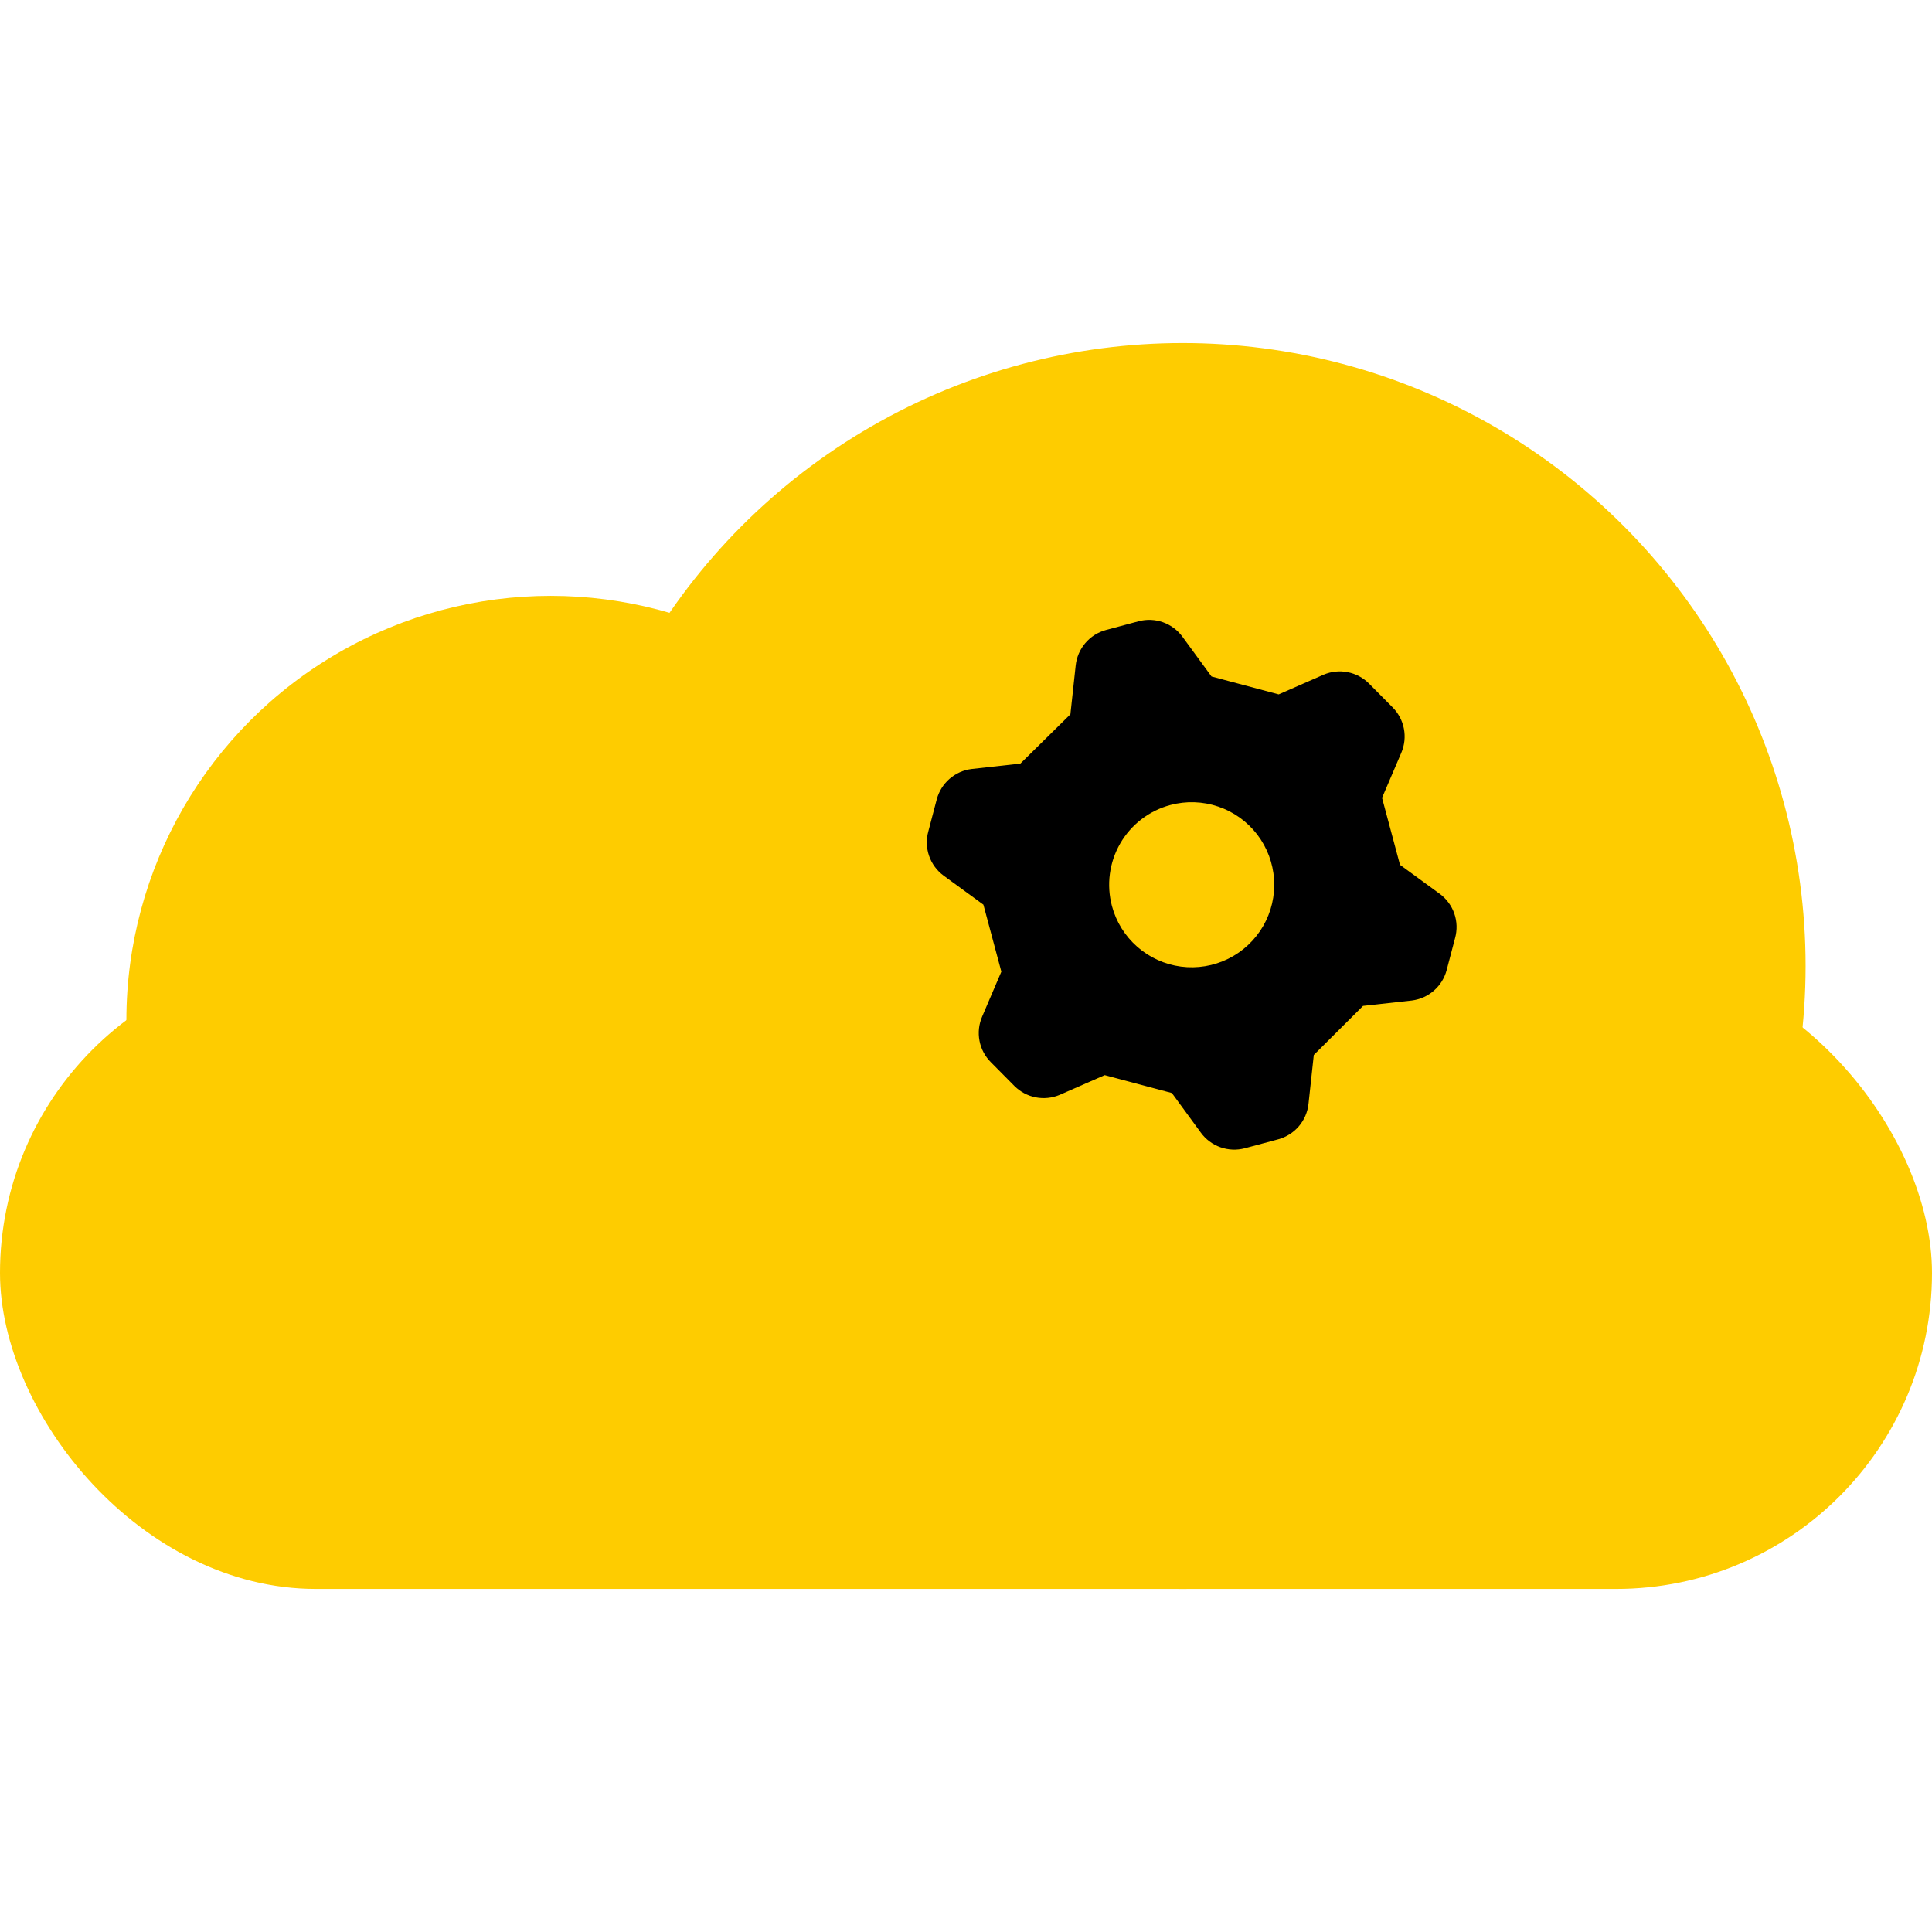 <svg width="107" height="107" viewBox="0 0 107 107" fill="none" xmlns="http://www.w3.org/2000/svg">
<g clip-path="url(#clip0_554_2222)">
<circle cx="65.5" cy="53.5" r="34.5" fill="#FECC00"/>
<circle cx="30.5" cy="56.5" r="23.5" fill="#FECC00"/>
<rect y="53" width="107" height="35" rx="17.5" fill="#FECC00"/>
<g clip-path="url(#clip1_554_2222)">
<path d="M59.282 39.56L59.575 36.855C59.624 36.397 59.81 35.965 60.109 35.615C60.407 35.264 60.805 35.012 61.249 34.892L63.06 34.407C63.505 34.289 63.975 34.308 64.409 34.462C64.843 34.616 65.221 34.898 65.492 35.27L67.098 37.466L70.818 38.457L73.317 37.361C73.735 37.186 74.196 37.139 74.64 37.227C75.085 37.314 75.494 37.532 75.815 37.852L77.112 39.16C77.441 39.485 77.665 39.901 77.752 40.355C77.84 40.809 77.788 41.279 77.604 41.703L76.542 44.188L77.536 47.897L79.742 49.507C80.114 49.781 80.394 50.162 80.545 50.599C80.696 51.036 80.71 51.508 80.587 51.954L80.118 53.736C80.001 54.174 79.755 54.567 79.414 54.864C79.072 55.163 78.65 55.352 78.2 55.41L75.489 55.71L72.762 58.428L72.469 61.134C72.42 61.591 72.234 62.024 71.936 62.374C71.637 62.724 71.239 62.976 70.795 63.097L68.94 63.594C68.495 63.712 68.025 63.692 67.591 63.538C67.157 63.384 66.779 63.103 66.508 62.731L64.902 60.535L61.182 59.544L58.683 60.639C58.265 60.814 57.804 60.861 57.36 60.774C56.915 60.687 56.506 60.469 56.185 60.149L54.888 58.84C54.559 58.516 54.335 58.099 54.248 57.645C54.16 57.191 54.212 56.722 54.396 56.298L55.458 53.813L54.464 50.104L52.258 48.494C51.886 48.219 51.606 47.838 51.455 47.401C51.304 46.965 51.29 46.492 51.413 46.047L51.882 44.264C52 43.827 52.245 43.434 52.586 43.136C52.928 42.838 53.35 42.648 53.8 42.591L56.511 42.29L59.282 39.56ZM61.584 50.183C61.818 51.057 62.306 51.841 62.986 52.437C63.666 53.033 64.507 53.415 65.403 53.533C66.3 53.651 67.211 53.5 68.022 53.1C68.833 52.7 69.507 52.069 69.959 51.286C70.411 50.503 70.621 49.603 70.562 48.701C70.502 47.799 70.177 46.935 69.627 46.217C69.076 45.5 68.326 44.962 67.469 44.672C66.613 44.381 65.69 44.351 64.817 44.585C63.646 44.898 62.647 45.665 62.041 46.715C61.435 47.764 61.271 49.012 61.584 50.183Z" fill="black"/>
</g>
</g>
<defs>
<clipPath id="clip0_554_2222">
<rect width="107" height="107" fill="white"/>
</clipPath>
<clipPath id="clip1_554_2222">
<rect width="32" height="32" fill="white" transform="translate(50 33)"/>
</clipPath>
</defs>
</svg>
